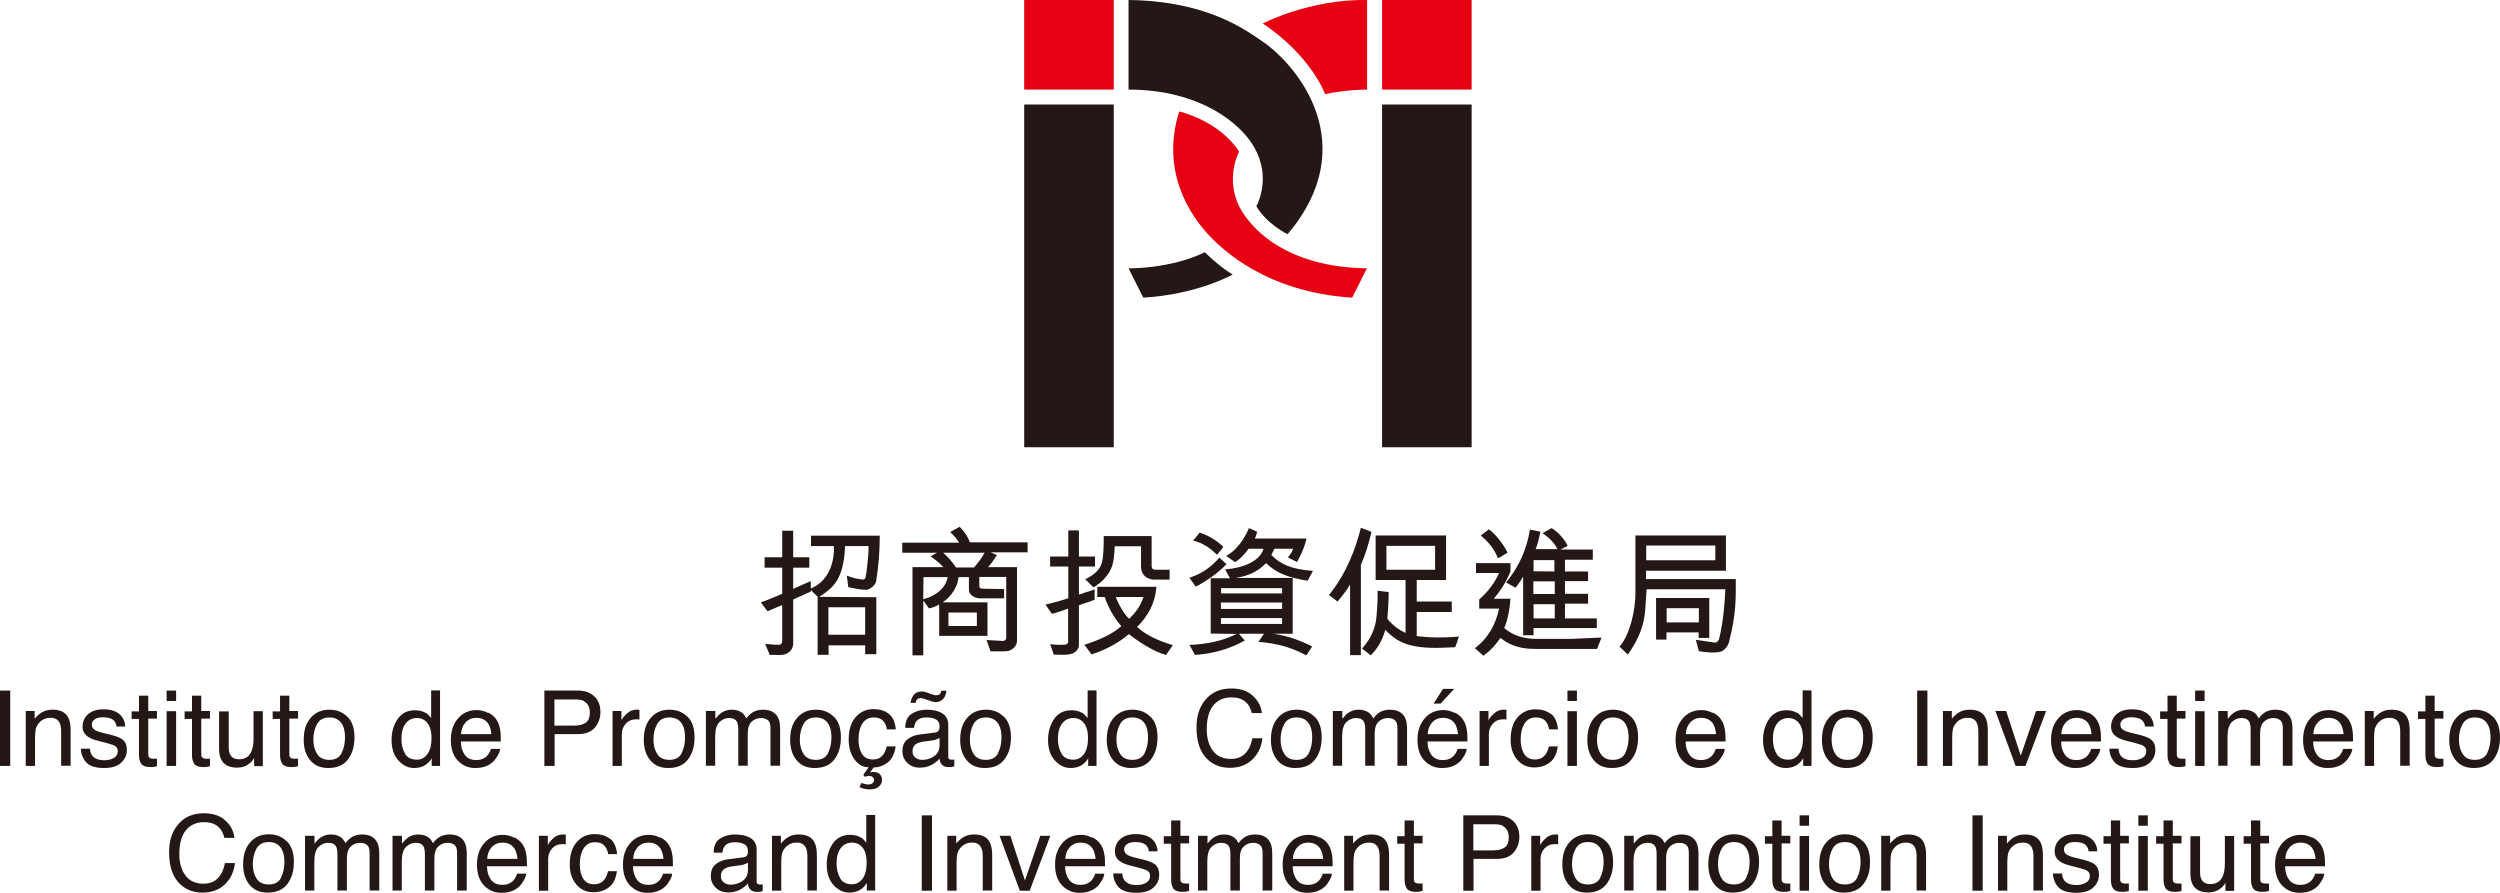 <?xml version="1.0" encoding="UTF-8"?>
<svg id="_图层_2" data-name="图层 2" xmlns="http://www.w3.org/2000/svg" viewBox="0 0 132.03 47.15">
  <defs>
    <style>
      .cls-1 {
        fill: #231815;
      }

      .cls-1, .cls-2 {
        stroke-width: 0px;
      }

      .cls-2 {
        fill: #e60012;
      }
    </style>
  </defs>
  <g id="Layer_1" data-name="Layer 1">
    <g>
      <g>
        <polygon class="cls-2" points="54.09 0 58.82 0 58.82 4.73 54.09 4.73 54.09 0 54.09 0"/>
        <polygon class="cls-1" points="54.09 5.52 58.82 5.52 58.82 23.62 54.09 23.62 54.09 5.52 54.09 5.52"/>
        <polygon class="cls-2" points="72.99 0 77.72 0 77.72 4.73 72.99 4.73 72.99 0 72.99 0"/>
        <polygon class="cls-1" points="72.99 5.52 77.72 5.52 77.72 23.62 72.99 23.62 72.99 5.52 72.99 5.52"/>
        <path class="cls-2" d="m72.2,0c-3.04-.05-5.51,1.24-5.51,1.24,2.58,1.73,3.29,3.73,3.29,3.73,1.12-.24,2.22-.24,2.22-.24V0h0Z"/>
        <path class="cls-2" d="m62.29,5.89s2.11.49,3.15,2.12c0,0-.99,1.81.46,3.59.3.37,1.94,2.52,6.29,2.57l-.78,1.55c-4.57-.29-6.92-2.59-7.63-3.37-.9-.98-2.51-3.3-1.5-6.47h0Z"/>
        <path class="cls-1" d="m59.6,14.17s2.17.05,4.03-.85c0,0,.68.7,1.47,1.18,0,0-1.86,1.05-4.72,1.22l-.78-1.55h0Z"/>
        <path class="cls-1" d="m59.6,0c4.06.05,6.09,1.51,7.09,2.2,1.85,1.27,5.3,5.46,1.31,10.17,0,0-1.1-.53-1.65-1.48,0,0,1.4-2.44-1.48-4.59-.6-.45-2.3-1.57-5.27-1.57V0h0Z"/>
      </g>
      <g>
        <path class="cls-1" d="m44.63,28.83c-.07,1.89-.73,2.26-1.36,2.69l3.01.02v3.01h-.59v-.47s-1.93,0-1.93,0v.5h-.58v-3.04h.03l-.39-.38v.08s-.93.42-.93.42v2.31c0,.17-.07.38-.25.49-.26.21-.64.1-.99.13-.08-.19-.14-.36-.24-.58.33.01.58.07.8.03.13-.06.1-.22.1-.39v-1.7l-.77.33c-.13-.14-.22-.29-.36-.47.44-.15.8-.31,1.13-.45v-1.38h-.93v-.55h.93v-1.4h.58v1.4h.85v.55h-.85v1.12c.33-.15.55-.25.93-.41v.39c.85-.35,1.19-1.19,1.22-2v-.24s-1.21,0-1.21,0v-.55s3.63,0,3.63,0c0,.84-.06,1.64-.19,2.4-.04.22-.29.41-.5.46-.33,0-.63-.07-.97-.14-.03-.2-.04-.37-.08-.61.33.13.59.18.86.21.17-.02.13-.22.18-.39.05-.5.12-.93.11-1.38h-1.23Zm-.88,3.24v1.45h1.94v-1.45h-1.94Z"/>
        <path class="cls-1" d="m48.76,31.75v2.86h-.57v-4.66s1.62,0,1.62,0c-.1-.14-.36-.35-.66-.57l.33-.19h-1.83s0-.53,0-.53h3c-.07-.14-.23-.34-.47-.56l.5-.28c.27.27.45.55.54.82h3.05s0,.53,0,.53h-1.95l.33.15c-.19.29-.36.53-.47.63h1.53v3.89c0,.25-.21.47-.46.54-.3.04-.62.01-.94.02-.07-.2-.12-.36-.21-.6l.88.05c.1-.02.16-.07.16-.17v-3.21s-1.42,0-1.42,0v.5c0,.09.07.12.21.12l1.1.02v.49s-1.28,0-1.28,0c-.28,0-.58-.2-.58-.42v-.7h-.55c-.03.47-.37,1.03-.84,1.33h2.37v1.77h-2.55v-1.66c-.13.09-.36.18-.54.21l-.27-.38Zm-.01-.1c.81-.22,1.21-.68,1.3-1.17h-1.28s-.01,1.17-.01,1.17Zm1.06-2.46c.24.21.45.44.68.78h.95c.25-.3.37-.44.56-.78h-2.19Zm.28,3.87h1.5v-.71h-1.5v.71Z"/>
        <path class="cls-1" d="m56.42,32.14c-.21.07-.53.19-.86.28-.11-.16-.21-.29-.35-.49.48-.11.87-.22,1.21-.34v-1.67h-.96v-.53h.96v-1.38h.56v1.38h.85v.53h-.85v1.48l.83-.27v.54c-.3.14-.6.19-.83.3v2.12c0,.16-.16.35-.33.42-.3.11-.65.06-1,.06-.06-.18-.1-.33-.19-.55.33.04.53.04.78.03.07,0,.19-.08.17-.17v-1.72Zm.85,1.91c.76-.24,1.43-.53,1.95-.98-.39-.44-.68-.98-.88-1.54h-.39v-.54h3.12c-.06.89-.47,1.58-1.02,2.12.49.45,1.17.75,1.89.96l-.36.52c-.64-.16-1.52-.75-1.96-1.1-.5.42-1.16.81-1.97,1.07l-.38-.5Zm.04-3.46c.43-.2.78-.48.88-.87.09-.33.1-.86.1-1.41h2.53v1.59c0,.12.07.19.21.19h.74v.52h-.91c-.48-.09-.6-.41-.6-.7v-1.06h-1.39c-.02.41-.03.9-.25,1.3-.18.33-.47.63-.87.87l-.45-.44Zm1.62.94c.11.33.48.99.71,1.15.34-.34.59-.67.75-1.15h-1.46Z"/>
        <path class="cls-1" d="m64.77,29.8c-.42.44-1.06.9-1.62,1.18l-.34-.47c.62-.19,1.11-.52,1.59-1.06l.38.35Zm1.99,3.67h-1.33s.31.36.31.36c-.82.45-1.68.69-2.63.76l-.29-.53c.94-.04,1.74-.21,2.49-.58l-1.37-.02v-2.92s1.02,0,1.02,0l-.26-.47c.96-.07,1.85-.44,2.03-1.09h-.79c-.17.24-.4.51-.71.71l-.47-.33c.58-.32.96-.91,1.2-1.47l.43.19c-.03.17-.1.33-.12.36h2.73c-.11.5-.3.87-.5,1.24l-.48-.24c.19-.25.24-.35.27-.46h-.99c-.05.11-.1.23-.16.33.52.52,1.08.75,2.2.84l-.28.52c-.94-.16-1.57-.34-2.2-.93-.44.47-1,.69-1.6.78h3.01s0,2.95,0,2.95h-1.01c.71.1,1.38.34,2.04.67l-.31.47c-.79-.42-1.55-.64-2.53-.71l.29-.42Zm-3.4-5.34c.47.15.86.39,1.25.75l-.33.42c-.3-.29-.74-.64-1.27-.75l.35-.42Zm4.35,3.69h-3.23s0,.34,0,.34h3.23v-.34Zm-3.22,1.13h3.22s0-.31,0-.31h-3.23v.31Zm3.22-1.89h-3.22s0,.28,0,.28h3.22s0-.28,0-.28Z"/>
        <path class="cls-1" d="m70.19,31.42c.92-1.14,1.41-2.45,1.68-3.55l.56.22c-.16.68-.33,1.23-.56,1.74v4.77h-.57v-3.73c-.17.28-.33.5-.66.9l-.46-.35Zm1.73,2.85c.48-.54.73-1.09.78-1.75.03-.41.07-.86.05-1.32l.59.07c0,.52-.04.97-.07,1.41.28.36.66.61.96.75v-2.8h-1.58v-2.35h3.72v2.35h-1.55v1.14h1.85v.55h-1.85v1.27c.65.09,1.45.1,2.23.03-.08.21-.12.38-.2.56-.82.04-1.72.09-2.45-.13-.5-.15-.85-.37-1.24-.79-.13.5-.42,1.02-.77,1.35l-.46-.36Zm3.87-4.18v-1.26h-2.57v1.26h2.57Z"/>
        <path class="cls-1" d="m84.35,34.27h-3.26c-.71,0-1.28-.13-1.85-.58-.26.36-.45.61-.9.94l-.45-.4c.67-.48,1.11-1.26,1.28-2.09h-1.05v-.48c.53-.47.85-.95,1.05-1.4h-1.22v-.52h1.82v.44c-.22.55-.56,1.07-.88,1.44h.88c-.04.58-.14,1.12-.33,1.55.44.38,1.02.57,1.67.57h1.86l1.61-.07-.24.61Zm-5.72-6.32c.36.27.76.77.99,1.24-.19.09-.3.21-.51.29-.19-.47-.5-.87-.91-1.2l.44-.33Zm3.64,1.09c-.16-.35-.41-.61-.8-.88l.47-.27c.34.2.7.59.85.94l-.38.19h1.71v.54h-1.47s0,.62,0,.62h1.22s0,.51,0,.51h-1.22v.67h1.22v.52h-1.22v.78h1.68v.51s-3.34,0-3.34,0v.38h-.55v-3.09s-.2.33-.4.58l-.5-.28c.69-.84,1.09-1.75,1.26-2.79l.55.11c-.07.36-.16.71-.25.92h1.16Zm-.18,1.15v-.61s-1.1,0-1.1,0v.59s1.1.01,1.1.01Zm-1.11.51v.67h1.13v-.67h-1.13Zm.01,1.2v.76h1.12v-.75h-1.12Z"/>
        <path class="cls-1" d="m91.67,31.2c0,1.15-.16,1.91-.36,2.72-.07.25-.27.44-.42.49-.3.1-.89.03-1.17-.02l-.16-.6,1.02.15c.14-.02.19-.13.22-.24.2-.84.28-1.72.32-2.58h-4.16l-.07,1.04c-.05.82-.31,1.54-.92,2.41l-.44-.42c.57-.65.84-1.97.84-2.81v-3.06h4.78v1.86h-4.22v.44h4.74v.63Zm-1.08-1.61v-.78h-3.65v.78h3.65Zm-3.13,4.2v-2.21s2.81,0,2.81,0v2.11h-.56s0-.29,0-.29h-1.7v.38h-.56Zm.56-.92h1.7s0-.75,0-.75h-1.7v.75Z"/>
      </g>
      <g>
        <path class="cls-1" d="m0,36.47h.54v3.98h-.54v-3.98Z"/>
        <path class="cls-1" d="m1.37,37.55h.46v.41c.14-.17.28-.29.44-.37s.32-.11.51-.11c.41,0,.69.14.83.43.08.16.12.38.12.67v1.86h-.5v-1.83c0-.18-.03-.32-.08-.43-.09-.18-.24-.27-.47-.27-.12,0-.21.01-.28.04-.13.04-.25.12-.35.24-.08.1-.13.19-.16.3-.02.1-.04.25-.04.44v1.52h-.49v-2.9Z"/>
        <path class="cls-1" d="m4.75,39.54c.01.16.06.29.12.37.13.16.34.24.65.24.18,0,.35-.04.49-.12.14-.08.21-.2.21-.37,0-.12-.06-.22-.17-.28-.07-.04-.21-.08-.42-.14l-.39-.1c-.25-.06-.44-.13-.56-.21-.21-.13-.32-.31-.32-.55,0-.27.1-.5.3-.67s.47-.25.81-.25c.44,0,.76.13.96.38.12.16.18.34.18.53h-.46c0-.11-.05-.21-.12-.3-.12-.13-.31-.19-.6-.19-.19,0-.33.04-.43.11-.1.07-.15.16-.15.28,0,.13.06.23.19.3.07.04.18.08.33.12l.33.08c.36.08.6.17.72.25.19.12.28.32.28.59s-.1.48-.3.67c-.2.19-.5.28-.91.28-.44,0-.75-.1-.93-.29-.18-.2-.28-.44-.29-.73h.47Z"/>
        <path class="cls-1" d="m7.34,36.74h.49v.81h.46v.4h-.46v1.89c0,.1.03.17.1.2.04.02.1.03.19.03.02,0,.05,0,.08,0,.03,0,.06,0,.09,0v.39c-.06.02-.11.03-.17.04s-.13.01-.2.01c-.23,0-.38-.06-.46-.17-.08-.12-.12-.27-.12-.45v-1.92h-.39v-.4h.39v-.81Z"/>
        <path class="cls-1" d="m8.8,36.47h.5v.55h-.5v-.55Zm0,1.09h.5v2.89h-.5v-2.89Z"/>
        <path class="cls-1" d="m10.14,36.74h.49v.81h.46v.4h-.46v1.89c0,.1.03.17.1.2.04.02.1.03.19.03.02,0,.05,0,.08,0,.03,0,.06,0,.09,0v.39c-.06.02-.11.03-.17.04s-.13.01-.2.01c-.23,0-.38-.06-.46-.17-.08-.12-.12-.27-.12-.45v-1.92h-.39v-.4h.39v-.81Z"/>
        <path class="cls-1" d="m12.08,37.55v1.93c0,.15.02.27.07.36.08.17.24.26.47.26.33,0,.56-.15.67-.45.07-.16.1-.39.1-.67v-1.42h.49v2.9h-.46v-.43c-.06.11-.13.2-.23.28-.18.15-.4.23-.67.23-.41,0-.68-.14-.83-.41-.08-.15-.12-.35-.12-.59v-1.97h.5Z"/>
        <path class="cls-1" d="m14.79,36.74h.49v.81h.46v.4h-.46v1.89c0,.1.03.17.1.2.04.02.1.03.19.03.02,0,.05,0,.08,0,.03,0,.06,0,.09,0v.39c-.06.02-.11.03-.17.04s-.13.01-.2.01c-.23,0-.38-.06-.46-.17-.08-.12-.12-.27-.12-.45v-1.92h-.39v-.4h.39v-.81Z"/>
        <path class="cls-1" d="m18.34,37.84c.26.25.38.62.38,1.1s-.11.85-.34,1.16-.58.46-1.05.46c-.4,0-.71-.13-.94-.4-.23-.27-.35-.63-.35-1.09,0-.49.12-.88.37-1.16.25-.29.58-.43.99-.43.37,0,.69.12.94.37Zm-.3,1.93c.12-.24.18-.52.18-.82,0-.27-.04-.49-.13-.66-.14-.27-.37-.4-.7-.4-.29,0-.51.11-.64.34-.13.23-.2.5-.2.82s.07.57.2.77c.13.21.35.31.64.31.32,0,.54-.12.66-.37Z"/>
        <path class="cls-1" d="m22.48,37.64c.09.05.18.15.29.28v-1.46h.47v3.99h-.44v-.4c-.11.18-.25.31-.4.39-.15.08-.33.12-.53.12-.32,0-.6-.14-.84-.41-.24-.27-.35-.63-.35-1.08,0-.42.11-.79.32-1.1.22-.31.52-.46.92-.46.22,0,.41.05.56.14Zm-1.09,2.17c.13.21.34.31.63.31.22,0,.41-.1.55-.29s.22-.47.22-.84-.08-.64-.22-.81c-.15-.18-.33-.26-.55-.26-.24,0-.44.09-.59.28-.15.19-.23.46-.23.83,0,.31.07.57.2.78Z"/>
        <path class="cls-1" d="m25.78,37.63c.19.1.34.22.44.38.1.15.16.32.19.51.03.13.04.35.04.64h-2.11c0,.3.08.53.21.71.13.18.33.27.6.27.25,0,.45-.08.6-.25.08-.1.14-.21.18-.34h.48c-.01.11-.05.23-.13.36s-.15.24-.24.32c-.15.14-.33.24-.55.29-.12.03-.25.04-.4.04-.36,0-.66-.13-.91-.39s-.37-.63-.37-1.1.13-.84.38-1.13c.25-.29.58-.44.99-.44.2,0,.4.05.59.15Zm.17,1.14c-.02-.21-.07-.38-.14-.51-.13-.23-.35-.35-.66-.35-.22,0-.41.08-.56.24-.15.16-.23.37-.24.62h1.6Z"/>
        <path class="cls-1" d="m28.75,36.47h1.78c.35,0,.64.1.85.3.22.2.33.48.33.84,0,.31-.1.58-.29.81s-.49.35-.89.35h-1.24v1.68h-.54v-3.98Zm2.09.55c-.12-.06-.28-.08-.49-.08h-1.07v1.38h1.07c.24,0,.43-.05.58-.15.15-.1.22-.28.22-.54,0-.29-.11-.49-.32-.6Z"/>
        <path class="cls-1" d="m32.36,37.55h.46v.5c.04-.1.13-.22.28-.36.15-.14.32-.21.51-.21,0,0,.02,0,.05,0s.06,0,.11.01v.51s-.06,0-.08-.01-.05,0-.08,0c-.25,0-.43.08-.57.24s-.2.34-.2.55v1.67h-.49v-2.9Z"/>
        <path class="cls-1" d="m36.3,37.84c.26.25.38.62.38,1.1s-.11.85-.34,1.16-.58.46-1.05.46c-.4,0-.71-.13-.94-.4-.23-.27-.35-.63-.35-1.09,0-.49.12-.88.37-1.16.25-.29.58-.43.99-.43.37,0,.69.12.94.37Zm-.3,1.93c.12-.24.18-.52.18-.82,0-.27-.04-.49-.13-.66-.14-.27-.37-.4-.7-.4-.29,0-.51.11-.64.34-.13.23-.2.5-.2.82s.07.57.2.77c.13.21.35.31.64.31.32,0,.54-.12.66-.37Z"/>
        <path class="cls-1" d="m37.3,37.55h.48v.41c.12-.14.22-.25.31-.31.16-.11.34-.17.55-.17.23,0,.42.06.56.17.08.06.15.16.22.29.11-.16.24-.27.38-.35.15-.07.31-.11.49-.11.39,0,.66.14.8.42.08.15.11.36.11.61v1.93h-.51v-2.01c0-.19-.05-.33-.14-.4-.1-.07-.21-.11-.35-.11-.19,0-.36.06-.5.19-.14.13-.21.34-.21.64v1.69h-.5v-1.89c0-.2-.02-.34-.07-.43-.07-.13-.21-.2-.42-.2-.18,0-.35.07-.5.21-.15.14-.23.4-.23.77v1.54h-.49v-2.9Z"/>
        <path class="cls-1" d="m44.03,37.84c.26.25.38.62.38,1.1s-.11.85-.34,1.16-.58.46-1.05.46c-.4,0-.71-.13-.94-.4-.23-.27-.35-.63-.35-1.09,0-.49.12-.88.37-1.16.25-.29.58-.43.99-.43.37,0,.69.12.94.37Zm-.3,1.93c.12-.24.18-.52.18-.82,0-.27-.04-.49-.13-.66-.14-.27-.37-.4-.7-.4-.29,0-.51.11-.64.34-.13.23-.2.5-.2.82s.07.57.2.77c.13.21.35.31.64.31.32,0,.54-.12.66-.37Z"/>
        <path class="cls-1" d="m46.94,37.7c.21.16.33.43.37.82h-.47c-.03-.18-.09-.33-.2-.45s-.27-.18-.5-.18c-.31,0-.53.15-.67.46-.09.2-.13.44-.13.73s.06.53.18.73c.12.2.32.3.58.3.2,0,.36-.06.48-.18.12-.12.2-.29.25-.51h.47c-.05.38-.19.67-.41.84s-.47.27-.75.27l-.19.26c.05-.02.12-.02.2-.02.12,0,.23.04.31.11.08.07.12.18.12.31s-.05.25-.16.35-.27.15-.5.15c-.1,0-.2-.01-.3-.04-.06-.01-.14-.04-.23-.08l.1-.22c.07.02.12.04.16.05.07.02.14.03.2.03.07,0,.12-.01.17-.03.09-.04.14-.11.14-.21,0-.06-.02-.11-.07-.15-.05-.04-.11-.06-.19-.06-.04,0-.08,0-.11.01-.03,0-.07.02-.11.04l-.09-.11.29-.4c-.26,0-.48-.1-.67-.31-.26-.29-.39-.68-.39-1.15,0-.51.12-.91.37-1.19.25-.28.56-.42.94-.42.33,0,.59.08.8.24Z"/>
        <path class="cls-1" d="m49.37,38.69c.11-.01.19-.06.22-.14.02-.04.03-.11.03-.19,0-.17-.06-.29-.18-.36s-.29-.11-.51-.11c-.25,0-.43.07-.54.21-.06.08-.1.19-.12.34h-.46c0-.36.12-.61.35-.75s.48-.21.77-.21c.34,0,.62.06.83.19.21.13.32.33.32.61v1.67c0,.05,0,.09.03.12.02.03.06.05.13.05.02,0,.05,0,.07,0,.03,0,.06,0,.09-.01v.36c-.08.02-.13.04-.17.04-.04,0-.09,0-.16,0-.17,0-.29-.06-.37-.18-.04-.06-.07-.15-.08-.27-.1.13-.24.24-.43.34-.19.1-.39.14-.61.14-.27,0-.49-.08-.66-.25-.17-.16-.26-.37-.26-.61,0-.27.08-.48.25-.62s.39-.24.66-.27l.78-.1Zm-.2-2.04s.1.04.14.05c.04.01.08.02.13.02.1,0,.17-.03.22-.09.02-.03.04-.09.05-.15h.28c-.04.23-.11.39-.22.47-.11.09-.23.13-.35.13-.04,0-.09,0-.15-.02s-.12-.03-.16-.05l-.14-.05c-.08-.03-.15-.05-.21-.07-.05-.02-.1-.02-.16-.02-.06,0-.12.02-.16.06-.04.04-.07.1-.08.19h-.27c.02-.14.06-.26.12-.35.1-.17.26-.25.46-.25.06,0,.13,0,.2.03.08.02.18.05.3.11Zm-.83,3.36c.1.08.22.12.37.12.17,0,.34-.04.5-.12.27-.13.41-.35.41-.65v-.39c-.06.04-.14.07-.23.1s-.19.04-.28.05l-.29.04c-.18.02-.31.06-.4.11-.15.08-.23.22-.23.41,0,.14.05.25.15.33Z"/>
        <path class="cls-1" d="m53.01,37.84c.26.25.38.62.38,1.1s-.11.85-.34,1.16-.58.46-1.05.46c-.4,0-.71-.13-.94-.4-.23-.27-.35-.63-.35-1.09,0-.49.12-.88.37-1.16.25-.29.58-.43.99-.43.37,0,.69.12.94.37Zm-.3,1.93c.12-.24.18-.52.18-.82,0-.27-.04-.49-.13-.66-.14-.27-.37-.4-.7-.4-.29,0-.51.11-.64.34-.13.23-.2.5-.2.82s.07.57.2.77c.13.21.35.31.64.31.32,0,.54-.12.66-.37Z"/>
        <path class="cls-1" d="m57.15,37.64c.09.05.18.15.29.28v-1.46h.47v3.99h-.44v-.4c-.11.18-.25.31-.4.39-.15.08-.33.12-.53.12-.32,0-.6-.14-.84-.41-.24-.27-.35-.63-.35-1.08,0-.42.11-.79.32-1.1.22-.31.52-.46.92-.46.22,0,.41.05.56.14Zm-1.09,2.17c.13.21.34.31.63.31.22,0,.41-.1.55-.29s.22-.47.22-.84-.08-.64-.22-.81c-.15-.18-.33-.26-.55-.26-.24,0-.44.09-.59.28-.15.19-.23.46-.23.83,0,.31.07.57.2.78Z"/>
        <path class="cls-1" d="m60.75,37.84c.26.25.38.62.38,1.1s-.11.85-.34,1.16-.58.46-1.05.46c-.4,0-.71-.13-.94-.4-.23-.27-.35-.63-.35-1.09,0-.49.12-.88.37-1.16.25-.29.58-.43.99-.43.37,0,.69.12.94.37Zm-.3,1.93c.12-.24.18-.52.18-.82,0-.27-.04-.49-.13-.66-.14-.27-.37-.4-.7-.4-.29,0-.51.11-.64.34-.13.23-.2.5-.2.82s.07.57.2.77c.13.21.35.31.64.31.32,0,.54-.12.66-.37Z"/>
        <path class="cls-1" d="m66.18,36.76c.28.26.43.57.46.9h-.53c-.06-.26-.17-.46-.35-.61s-.42-.22-.74-.22c-.38,0-.7.14-.93.41s-.36.7-.36,1.27c0,.47.11.84.32,1.13.21.29.53.44.96.44.39,0,.69-.15.89-.46.11-.16.19-.37.24-.63h.53c-.05.42-.2.77-.46,1.05-.31.34-.73.51-1.26.51-.46,0-.84-.14-1.15-.42-.41-.37-.61-.94-.61-1.72,0-.59.15-1.07.46-1.44.33-.41.79-.61,1.37-.61.5,0,.88.13,1.16.4Z"/>
        <path class="cls-1" d="m69.42,37.84c.26.25.38.62.38,1.1s-.11.85-.34,1.16-.58.46-1.05.46c-.4,0-.71-.13-.94-.4-.23-.27-.35-.63-.35-1.09,0-.49.12-.88.37-1.16.25-.29.58-.43.99-.43.37,0,.69.12.94.37Zm-.3,1.93c.12-.24.18-.52.18-.82,0-.27-.04-.49-.13-.66-.14-.27-.37-.4-.7-.4-.29,0-.51.11-.64.34-.13.23-.2.5-.2.82s.07.57.2.77c.13.21.35.31.64.31.32,0,.54-.12.66-.37Z"/>
        <path class="cls-1" d="m70.41,37.55h.48v.41c.12-.14.22-.25.31-.31.16-.11.34-.17.55-.17.23,0,.42.06.56.17.08.06.15.16.22.29.11-.16.24-.27.38-.35.15-.07.31-.11.49-.11.39,0,.66.14.8.42.08.15.11.36.11.61v1.93h-.51v-2.01c0-.19-.05-.33-.14-.4-.1-.07-.21-.11-.35-.11-.19,0-.36.06-.5.19-.14.13-.21.34-.21.64v1.69h-.5v-1.89c0-.2-.02-.34-.07-.43-.07-.13-.21-.2-.42-.2-.18,0-.35.07-.5.21-.15.14-.23.4-.23.77v1.54h-.49v-2.9Z"/>
        <path class="cls-1" d="m76.83,37.63c.19.1.34.22.44.38.1.15.16.32.19.51.03.13.04.35.04.64h-2.11c0,.3.08.53.21.71.13.18.33.27.6.27.25,0,.45-.08.6-.25.08-.1.14-.21.18-.34h.48c-.01.11-.05.23-.13.36s-.15.24-.24.32c-.15.14-.33.24-.55.29-.12.03-.25.04-.4.04-.36,0-.66-.13-.91-.39s-.37-.63-.37-1.1.13-.84.38-1.13c.25-.29.58-.44.99-.44.2,0,.4.05.59.15Zm.17,1.14c-.02-.21-.07-.38-.14-.51-.13-.23-.35-.35-.66-.35-.22,0-.41.08-.56.24-.15.16-.23.37-.24.62h1.6Zm-.2-2.39l-.72.78h-.37l.5-.78h.6Z"/>
        <path class="cls-1" d="m78.15,37.55h.46v.5c.04-.1.13-.22.28-.36.15-.14.32-.21.51-.21,0,0,.02,0,.05,0s.06,0,.11.01v.51s-.06,0-.08-.01-.05,0-.08,0c-.25,0-.43.08-.57.24s-.2.34-.2.55v1.67h-.49v-2.9Z"/>
        <path class="cls-1" d="m81.91,37.7c.21.16.33.43.37.82h-.47c-.03-.18-.09-.33-.2-.45s-.27-.18-.5-.18c-.31,0-.53.15-.67.46-.09.2-.13.44-.13.73s.06.53.18.73c.12.2.32.3.58.3.2,0,.36-.06.48-.18.12-.12.2-.29.25-.51h.47c-.05.38-.19.67-.41.84s-.49.27-.83.27c-.38,0-.68-.14-.91-.42s-.34-.62-.34-1.04c0-.51.12-.91.37-1.19.25-.28.56-.42.94-.42.33,0,.59.08.8.24Z"/>
        <path class="cls-1" d="m82.78,36.47h.5v.55h-.5v-.55Zm0,1.09h.5v2.89h-.5v-2.89Z"/>
        <path class="cls-1" d="m86.13,37.84c.26.25.38.62.38,1.1s-.11.85-.34,1.16-.58.46-1.05.46c-.4,0-.71-.13-.94-.4-.23-.27-.35-.63-.35-1.09,0-.49.12-.88.37-1.16.25-.29.58-.43.99-.43.37,0,.69.12.94.37Zm-.3,1.93c.12-.24.18-.52.18-.82,0-.27-.04-.49-.13-.66-.14-.27-.37-.4-.7-.4-.29,0-.51.11-.64.34-.13.23-.2.5-.2.82s.07.57.2.77c.13.21.35.31.64.31.32,0,.54-.12.66-.37Z"/>
        <path class="cls-1" d="m90.46,37.63c.19.1.34.22.44.38.1.15.16.32.19.51.03.13.04.35.04.64h-2.11c0,.3.08.53.21.71.13.18.33.27.6.27.25,0,.45-.08.6-.25.08-.1.14-.21.18-.34h.48c-.01.11-.05.23-.13.36s-.15.24-.24.32c-.15.14-.33.24-.55.29-.12.03-.25.04-.4.04-.36,0-.66-.13-.91-.39s-.37-.63-.37-1.1.13-.84.38-1.13c.25-.29.58-.44.99-.44.2,0,.4.05.59.15Zm.17,1.14c-.02-.21-.07-.38-.14-.51-.13-.23-.35-.35-.66-.35-.22,0-.41.08-.56.24-.15.16-.23.37-.24.62h1.6Z"/>
        <path class="cls-1" d="m94.91,37.64c.09.05.18.15.29.28v-1.46h.47v3.99h-.44v-.4c-.11.18-.25.31-.4.39-.15.08-.33.12-.53.12-.32,0-.6-.14-.84-.41-.24-.27-.35-.63-.35-1.08,0-.42.11-.79.32-1.1.22-.31.52-.46.92-.46.22,0,.41.05.56.14Zm-1.09,2.17c.13.21.34.31.63.31.22,0,.41-.1.55-.29s.22-.47.22-.84-.08-.64-.22-.81c-.15-.18-.33-.26-.55-.26-.24,0-.44.09-.59.28-.15.19-.23.46-.23.83,0,.31.07.57.2.78Z"/>
        <path class="cls-1" d="m98.52,37.84c.26.25.38.62.38,1.1s-.11.85-.34,1.16-.58.46-1.05.46c-.4,0-.71-.13-.94-.4-.23-.27-.35-.63-.35-1.09,0-.49.12-.88.37-1.16.25-.29.58-.43.99-.43.37,0,.69.12.94.37Zm-.3,1.93c.12-.24.18-.52.18-.82,0-.27-.04-.49-.13-.66-.14-.27-.37-.4-.7-.4-.29,0-.51.11-.64.34-.13.23-.2.5-.2.82s.07.57.2.77c.13.21.35.31.64.31.32,0,.54-.12.66-.37Z"/>
        <path class="cls-1" d="m101.25,36.47h.54v3.98h-.54v-3.98Z"/>
        <path class="cls-1" d="m102.62,37.55h.46v.41c.14-.17.28-.29.44-.37s.32-.11.51-.11c.41,0,.69.14.83.43.08.16.12.38.12.67v1.86h-.5v-1.83c0-.18-.03-.32-.08-.43-.09-.18-.24-.27-.47-.27-.12,0-.21.01-.28.04-.13.04-.25.12-.35.24-.08.1-.13.19-.16.3-.02.1-.04.25-.04.44v1.52h-.49v-2.9Z"/>
        <path class="cls-1" d="m105.95,37.55l.77,2.36.81-2.36h.53l-1.09,2.9h-.52l-1.07-2.9h.57Z"/>
        <path class="cls-1" d="m110.29,37.63c.19.1.34.22.44.38.1.15.16.32.19.51.03.13.04.35.04.64h-2.11c0,.3.08.53.21.71.13.18.33.27.6.27.25,0,.45-.08.6-.25.08-.1.14-.21.18-.34h.48c-.01.11-.05.23-.13.36s-.15.24-.24.32c-.15.14-.33.24-.55.29-.12.03-.25.04-.4.04-.36,0-.66-.13-.91-.39s-.37-.63-.37-1.1.13-.84.38-1.13c.25-.29.58-.44.99-.44.2,0,.4.05.59.15Zm.17,1.14c-.02-.21-.07-.38-.14-.51-.13-.23-.35-.35-.66-.35-.22,0-.41.08-.56.24-.15.16-.23.37-.24.62h1.6Z"/>
        <path class="cls-1" d="m111.88,39.54c.01.16.06.29.12.37.13.16.34.24.65.24.18,0,.35-.04.49-.12.14-.08.21-.2.21-.37,0-.12-.06-.22-.17-.28-.07-.04-.21-.08-.42-.14l-.39-.1c-.25-.06-.44-.13-.56-.21-.21-.13-.32-.31-.32-.55,0-.27.1-.5.3-.67s.47-.25.81-.25c.44,0,.76.13.96.38.12.16.18.34.18.53h-.46c0-.11-.05-.21-.12-.3-.12-.13-.31-.19-.6-.19-.19,0-.33.04-.43.11-.1.07-.15.16-.15.28,0,.13.06.23.19.3.07.04.18.08.33.12l.33.08c.36.08.6.17.72.25.19.12.28.32.28.59s-.1.48-.3.67c-.2.19-.5.28-.91.28-.44,0-.75-.1-.93-.29-.18-.2-.28-.44-.29-.73h.47Z"/>
        <path class="cls-1" d="m114.47,36.74h.49v.81h.46v.4h-.46v1.89c0,.1.03.17.1.2.04.02.1.03.19.03.02,0,.05,0,.08,0,.03,0,.06,0,.09,0v.39c-.06.02-.11.03-.17.04s-.13.01-.2.01c-.23,0-.38-.06-.46-.17-.08-.12-.12-.27-.12-.45v-1.92h-.39v-.4h.39v-.81Z"/>
        <path class="cls-1" d="m115.93,36.47h.5v.55h-.5v-.55Zm0,1.09h.5v2.89h-.5v-2.89Z"/>
        <path class="cls-1" d="m117.17,37.55h.48v.41c.12-.14.22-.25.31-.31.16-.11.34-.17.55-.17.23,0,.42.06.56.17.08.06.15.16.22.29.11-.16.24-.27.38-.35.15-.07.31-.11.49-.11.39,0,.66.14.8.42.08.15.11.36.11.61v1.93h-.51v-2.01c0-.19-.05-.33-.14-.4-.1-.07-.21-.11-.35-.11-.19,0-.36.06-.5.19-.14.13-.21.34-.21.64v1.69h-.5v-1.89c0-.2-.02-.34-.07-.43-.07-.13-.21-.2-.42-.2-.18,0-.35.07-.5.21-.15.14-.23.4-.23.77v1.54h-.49v-2.9Z"/>
        <path class="cls-1" d="m123.6,37.63c.19.1.34.22.44.38.1.15.16.32.19.51.03.13.04.35.04.64h-2.11c0,.3.08.53.21.71.13.18.33.27.6.27.25,0,.45-.08.6-.25.08-.1.14-.21.18-.34h.48c-.01.11-.05.23-.13.36s-.15.24-.24.32c-.15.14-.33.24-.55.29-.12.03-.25.04-.4.04-.36,0-.66-.13-.91-.39s-.37-.63-.37-1.1.13-.84.38-1.13c.25-.29.58-.44.99-.44.2,0,.4.05.59.15Zm.17,1.14c-.02-.21-.07-.38-.14-.51-.13-.23-.35-.35-.66-.35-.22,0-.41.08-.56.24-.15.16-.23.37-.24.62h1.6Z"/>
        <path class="cls-1" d="m124.9,37.55h.46v.41c.14-.17.28-.29.44-.37s.32-.11.51-.11c.41,0,.69.14.83.43.08.16.12.38.12.67v1.86h-.5v-1.83c0-.18-.03-.32-.08-.43-.09-.18-.24-.27-.47-.27-.12,0-.21.01-.28.04-.13.04-.25.12-.35.24-.08.1-.13.19-.16.3-.02.1-.04.25-.04.44v1.52h-.49v-2.9Z"/>
        <path class="cls-1" d="m128.09,36.74h.49v.81h.46v.4h-.46v1.89c0,.1.03.17.1.2.04.02.1.03.19.03.02,0,.05,0,.08,0,.03,0,.06,0,.09,0v.39c-.06.02-.11.03-.17.04s-.13.01-.2.01c-.23,0-.38-.06-.46-.17-.08-.12-.12-.27-.12-.45v-1.92h-.39v-.4h.39v-.81Z"/>
        <path class="cls-1" d="m131.65,37.84c.26.25.38.62.38,1.1s-.11.85-.34,1.16-.58.46-1.05.46c-.4,0-.71-.13-.94-.4-.23-.27-.35-.63-.35-1.09,0-.49.12-.88.37-1.16.25-.29.58-.43.99-.43.37,0,.69.12.94.37Zm-.3,1.93c.12-.24.18-.52.18-.82,0-.27-.04-.49-.13-.66-.14-.27-.37-.4-.7-.4-.29,0-.51.11-.64.34-.13.23-.2.5-.2.82s.07.57.2.77c.13.21.35.31.64.31.32,0,.54-.12.66-.37Z"/>
        <path class="cls-1" d="m11.92,43.35c.28.26.43.57.46.9h-.53c-.06-.26-.17-.46-.35-.61s-.42-.22-.74-.22c-.38,0-.7.14-.93.41s-.36.7-.36,1.27c0,.47.11.84.32,1.13.21.29.53.44.96.44.39,0,.69-.15.89-.46.11-.16.19-.37.24-.63h.53c-.05.42-.2.77-.46,1.05-.31.34-.73.51-1.26.51-.46,0-.84-.14-1.15-.42-.41-.37-.61-.94-.61-1.72,0-.59.15-1.07.46-1.44.33-.41.79-.61,1.37-.61.5,0,.88.13,1.16.4Z"/>
        <path class="cls-1" d="m15.14,44.42c.26.25.38.62.38,1.1s-.11.85-.34,1.16-.58.46-1.05.46c-.4,0-.71-.13-.94-.4-.23-.27-.35-.63-.35-1.09,0-.49.12-.88.37-1.16.25-.29.58-.43.99-.43.37,0,.69.12.94.37Zm-.3,1.93c.12-.24.18-.52.18-.82,0-.27-.04-.49-.13-.66-.14-.27-.37-.4-.7-.4-.29,0-.51.11-.64.34-.13.23-.2.5-.2.82s.07.57.2.77c.13.21.35.31.64.31.32,0,.54-.12.66-.37Z"/>
        <path class="cls-1" d="m16.13,44.14h.48v.41c.12-.14.22-.25.31-.31.16-.11.34-.17.55-.17.23,0,.42.06.56.17.08.06.15.16.22.29.11-.16.24-.27.38-.35.15-.07.31-.11.49-.11.39,0,.66.14.8.42.08.15.11.36.11.61v1.93h-.51v-2.01c0-.19-.05-.33-.14-.4-.1-.07-.21-.11-.35-.11-.19,0-.36.06-.5.19-.14.13-.21.34-.21.64v1.69h-.5v-1.89c0-.2-.02-.34-.07-.43-.07-.13-.21-.2-.42-.2-.18,0-.35.07-.5.21-.15.14-.23.4-.23.77v1.54h-.49v-2.9Z"/>
        <path class="cls-1" d="m20.75,44.14h.48v.41c.12-.14.22-.25.31-.31.16-.11.34-.17.55-.17.23,0,.42.06.56.17.08.06.15.16.22.29.11-.16.24-.27.38-.35.15-.07.31-.11.49-.11.39,0,.66.14.8.42.08.15.11.36.11.61v1.93h-.51v-2.01c0-.19-.05-.33-.14-.4-.1-.07-.21-.11-.35-.11-.19,0-.36.06-.5.19-.14.13-.21.34-.21.64v1.69h-.5v-1.89c0-.2-.02-.34-.07-.43-.07-.13-.21-.2-.42-.2-.18,0-.35.07-.5.21-.15.14-.23.4-.23.77v1.54h-.49v-2.9Z"/>
        <path class="cls-1" d="m27.16,44.22c.19.1.34.22.44.38.1.15.16.32.19.51.03.13.04.35.04.64h-2.11c0,.3.08.53.21.71.13.18.33.27.6.27.25,0,.45-.08.6-.25.08-.1.14-.21.18-.34h.48c-.01.11-.05.23-.13.36s-.15.24-.24.32c-.15.14-.33.24-.55.29-.12.03-.25.04-.4.04-.36,0-.66-.13-.91-.39s-.37-.63-.37-1.1.13-.84.38-1.13c.25-.29.58-.44.99-.44.2,0,.4.05.59.15Zm.17,1.14c-.02-.21-.07-.38-.14-.51-.13-.23-.35-.35-.66-.35-.22,0-.41.08-.56.24-.15.16-.23.37-.24.62h1.6Z"/>
        <path class="cls-1" d="m28.47,44.14h.46v.5c.04-.1.13-.22.28-.36.15-.14.32-.21.51-.21,0,0,.02,0,.05,0s.06,0,.11.01v.51s-.06,0-.08-.01-.05,0-.08,0c-.25,0-.43.08-.57.24s-.2.34-.2.55v1.67h-.49v-2.9Z"/>
        <path class="cls-1" d="m32.22,44.29c.21.16.33.43.37.82h-.47c-.03-.18-.09-.33-.2-.45s-.27-.18-.5-.18c-.31,0-.53.15-.67.46-.09.2-.13.44-.13.73s.06.53.18.73c.12.2.32.3.58.3.2,0,.36-.06.48-.18.12-.12.2-.29.25-.51h.47c-.05.38-.19.67-.41.84s-.49.27-.83.27c-.38,0-.68-.14-.91-.42s-.34-.62-.34-1.04c0-.51.12-.91.37-1.19.25-.28.56-.42.94-.42.33,0,.59.08.8.24Z"/>
        <path class="cls-1" d="m34.87,44.22c.19.1.34.22.44.38.1.15.16.32.19.51.03.13.04.35.04.64h-2.11c0,.3.08.53.21.71.13.18.33.27.6.27.25,0,.45-.08.6-.25.08-.1.14-.21.18-.34h.48c-.01.11-.05.23-.13.36s-.15.24-.24.32c-.15.14-.33.24-.55.29-.12.03-.25.04-.4.04-.36,0-.66-.13-.91-.39s-.37-.63-.37-1.1.13-.84.38-1.13c.25-.29.58-.44.99-.44.2,0,.4.05.59.15Zm.17,1.14c-.02-.21-.07-.38-.14-.51-.13-.23-.35-.35-.66-.35-.22,0-.41.08-.56.24-.15.16-.23.37-.24.62h1.6Z"/>
        <path class="cls-1" d="m39.25,45.28c.11-.01.19-.06.22-.14.02-.04.03-.11.03-.19,0-.17-.06-.29-.18-.36s-.29-.11-.51-.11c-.25,0-.43.07-.54.21-.06.08-.1.19-.12.34h-.46c0-.36.12-.61.35-.75s.48-.21.77-.21c.34,0,.62.06.83.19.21.13.32.33.32.61v1.67c0,.05,0,.09.03.12.02.03.06.05.13.05.02,0,.05,0,.07,0,.03,0,.06,0,.09-.01v.36c-.08.02-.13.04-.17.04-.04,0-.09,0-.16,0-.17,0-.29-.06-.37-.18-.04-.06-.07-.15-.08-.27-.1.13-.24.24-.43.34-.19.1-.39.14-.61.14-.27,0-.49-.08-.66-.25-.17-.16-.26-.37-.26-.61,0-.27.08-.48.25-.62s.39-.24.66-.27l.78-.1Zm-1.03,1.32c.1.08.22.12.37.12.17,0,.34-.04.5-.12.27-.13.41-.35.41-.65v-.39c-.06.04-.14.07-.23.1s-.19.04-.28.05l-.29.04c-.18.02-.31.06-.4.11-.15.08-.23.22-.23.41,0,.14.05.25.15.33Z"/>
        <path class="cls-1" d="m40.78,44.14h.46v.41c.14-.17.28-.29.44-.37s.32-.11.51-.11c.41,0,.69.14.83.43.08.16.12.38.12.67v1.86h-.5v-1.83c0-.18-.03-.32-.08-.43-.09-.18-.24-.27-.47-.27-.12,0-.21.01-.28.04-.13.04-.25.12-.35.24-.08.1-.13.19-.16.3-.02.1-.04.25-.04.44v1.52h-.49v-2.9Z"/>
        <path class="cls-1" d="m45.46,44.22c.09.05.18.15.29.28v-1.46h.47v3.99h-.44v-.4c-.11.18-.25.31-.4.39-.15.08-.33.12-.53.12-.32,0-.6-.14-.84-.41-.24-.27-.35-.63-.35-1.08,0-.42.11-.79.32-1.1.22-.31.52-.46.92-.46.22,0,.41.05.56.14Zm-1.09,2.17c.13.21.34.31.63.31.22,0,.41-.1.55-.29s.22-.47.22-.84-.08-.64-.22-.81c-.15-.18-.33-.26-.55-.26-.24,0-.44.09-.59.28-.15.19-.23.46-.23.83,0,.31.07.57.2.78Z"/>
        <path class="cls-1" d="m48.68,43.06h.54v3.98h-.54v-3.98Z"/>
        <path class="cls-1" d="m50.04,44.14h.46v.41c.14-.17.28-.29.44-.37s.32-.11.51-.11c.41,0,.69.14.83.43.08.16.12.38.12.67v1.86h-.5v-1.83c0-.18-.03-.32-.08-.43-.09-.18-.24-.27-.47-.27-.12,0-.21.01-.28.04-.13.04-.25.12-.35.24-.08.1-.13.19-.16.3-.02.1-.04.25-.04.44v1.52h-.49v-2.9Z"/>
        <path class="cls-1" d="m53.36,44.14l.77,2.36.81-2.36h.53l-1.09,2.9h-.52l-1.07-2.9h.57Z"/>
        <path class="cls-1" d="m57.69,44.22c.19.1.34.22.44.38.1.15.16.32.19.51.03.13.04.35.04.64h-2.11c0,.3.08.53.21.71.13.18.33.27.6.27.25,0,.45-.08.6-.25.08-.1.14-.21.18-.34h.48c-.01.11-.05.23-.13.36s-.15.24-.24.32c-.15.14-.33.24-.55.29-.12.03-.25.04-.4.04-.36,0-.66-.13-.91-.39s-.37-.63-.37-1.1.13-.84.38-1.13c.25-.29.58-.44.99-.44.2,0,.4.05.59.15Zm.17,1.14c-.02-.21-.07-.38-.14-.51-.13-.23-.35-.35-.66-.35-.22,0-.41.08-.56.24-.15.16-.23.37-.24.62h1.6Z"/>
        <path class="cls-1" d="m59.27,46.13c.01.16.06.29.12.37.13.16.34.24.65.24.18,0,.35-.04.49-.12.14-.08.21-.2.21-.37,0-.12-.06-.22-.17-.28-.07-.04-.21-.08-.42-.14l-.39-.1c-.25-.06-.44-.13-.56-.21-.21-.13-.32-.31-.32-.55,0-.27.1-.5.3-.67s.47-.25.81-.25c.44,0,.76.13.96.38.12.16.18.34.18.53h-.46c0-.11-.05-.21-.12-.3-.12-.13-.31-.19-.6-.19-.19,0-.33.04-.43.11-.1.07-.15.16-.15.28,0,.13.06.23.19.3.07.04.18.08.33.12l.33.08c.36.08.6.17.72.25.19.12.28.32.28.59s-.1.48-.3.67c-.2.19-.5.28-.91.28-.44,0-.75-.1-.93-.29-.18-.2-.28-.44-.29-.73h.47Z"/>
        <path class="cls-1" d="m61.85,43.33h.49v.81h.46v.4h-.46v1.89c0,.1.03.17.1.2.04.02.1.03.19.03.02,0,.05,0,.08,0,.03,0,.06,0,.09,0v.39c-.06.02-.11.03-.17.04s-.13.01-.2.01c-.23,0-.38-.06-.46-.17-.08-.12-.12-.27-.12-.45v-1.92h-.39v-.4h.39v-.81Z"/>
        <path class="cls-1" d="m63.29,44.14h.48v.41c.12-.14.22-.25.31-.31.16-.11.34-.17.55-.17.23,0,.42.06.56.17.08.06.15.16.22.29.11-.16.24-.27.38-.35.15-.07.31-.11.49-.11.39,0,.66.14.8.42.08.15.11.36.11.61v1.93h-.51v-2.01c0-.19-.05-.33-.14-.4-.1-.07-.21-.11-.35-.11-.19,0-.36.06-.5.19-.14.13-.21.34-.21.64v1.69h-.5v-1.89c0-.2-.02-.34-.07-.43-.07-.13-.21-.2-.42-.2-.18,0-.35.07-.5.21-.15.14-.23.4-.23.77v1.54h-.49v-2.9Z"/>
        <path class="cls-1" d="m69.71,44.22c.19.1.34.22.44.38.1.15.16.32.19.51.03.13.04.35.04.64h-2.11c0,.3.08.53.21.71.13.18.33.27.6.27.25,0,.45-.08.6-.25.08-.1.14-.21.18-.34h.48c-.01.11-.05.23-.13.36s-.15.24-.24.32c-.15.14-.33.24-.55.29-.12.03-.25.04-.4.04-.36,0-.66-.13-.91-.39s-.37-.63-.37-1.1.13-.84.38-1.13c.25-.29.58-.44.99-.44.2,0,.4.05.59.15Zm.17,1.14c-.02-.21-.07-.38-.14-.51-.13-.23-.35-.35-.66-.35-.22,0-.41.08-.56.24-.15.16-.23.37-.24.62h1.6Z"/>
        <path class="cls-1" d="m71,44.14h.46v.41c.14-.17.28-.29.44-.37s.32-.11.51-.11c.41,0,.69.14.83.43.08.16.12.38.12.67v1.86h-.5v-1.83c0-.18-.03-.32-.08-.43-.09-.18-.24-.27-.47-.27-.12,0-.21.01-.28.04-.13.04-.25.12-.35.24-.08.1-.13.19-.16.3-.02.1-.04.25-.04.44v1.52h-.49v-2.9Z"/>
        <path class="cls-1" d="m74.18,43.33h.49v.81h.46v.4h-.46v1.89c0,.1.03.17.1.2.04.02.1.03.19.03.02,0,.05,0,.08,0,.03,0,.06,0,.09,0v.39c-.06.02-.11.03-.17.04s-.13.01-.2.01c-.23,0-.38-.06-.46-.17-.08-.12-.12-.27-.12-.45v-1.92h-.39v-.4h.39v-.81Z"/>
        <path class="cls-1" d="m77.28,43.06h1.78c.35,0,.64.1.85.3.22.2.33.48.33.84,0,.31-.1.58-.29.81s-.49.35-.89.35h-1.24v1.68h-.54v-3.98Zm2.09.55c-.12-.06-.28-.08-.49-.08h-1.07v1.38h1.07c.24,0,.43-.05.58-.15.15-.1.22-.28.22-.54,0-.29-.11-.49-.32-.6Z"/>
        <path class="cls-1" d="m80.88,44.14h.46v.5c.04-.1.13-.22.28-.36.15-.14.32-.21.51-.21,0,0,.02,0,.05,0s.06,0,.11.01v.51s-.06,0-.08-.01-.05,0-.08,0c-.25,0-.43.08-.57.24s-.2.34-.2.55v1.67h-.49v-2.9Z"/>
        <path class="cls-1" d="m84.81,44.42c.26.25.38.62.38,1.1s-.11.85-.34,1.16-.58.46-1.05.46c-.4,0-.71-.13-.94-.4-.23-.27-.35-.63-.35-1.09,0-.49.12-.88.37-1.16.25-.29.58-.43.99-.43.37,0,.69.12.94.37Zm-.3,1.93c.12-.24.18-.52.18-.82,0-.27-.04-.49-.13-.66-.14-.27-.37-.4-.7-.4-.29,0-.51.11-.64.34-.13.23-.2.5-.2.82s.07.57.2.77c.13.21.35.31.64.31.32,0,.54-.12.66-.37Z"/>
        <path class="cls-1" d="m85.8,44.14h.48v.41c.12-.14.22-.25.31-.31.16-.11.34-.17.55-.17.23,0,.42.06.56.17.08.06.15.16.22.29.11-.16.24-.27.38-.35.15-.07.31-.11.49-.11.39,0,.66.14.8.42.08.15.11.36.11.61v1.93h-.51v-2.01c0-.19-.05-.33-.14-.4-.1-.07-.21-.11-.35-.11-.19,0-.36.06-.5.19-.14.13-.21.34-.21.64v1.69h-.5v-1.89c0-.2-.02-.34-.07-.43-.07-.13-.21-.2-.42-.2-.18,0-.35.07-.5.21-.15.14-.23.4-.23.77v1.54h-.49v-2.9Z"/>
        <path class="cls-1" d="m92.52,44.42c.26.25.38.62.38,1.1s-.11.85-.34,1.16-.58.46-1.05.46c-.4,0-.71-.13-.94-.4-.23-.27-.35-.63-.35-1.09,0-.49.12-.88.37-1.16.25-.29.58-.43.99-.43.37,0,.69.12.94.37Zm-.3,1.93c.12-.24.18-.52.18-.82,0-.27-.04-.49-.13-.66-.14-.27-.37-.4-.7-.4-.29,0-.51.11-.64.34-.13.23-.2.5-.2.82s.07.57.2.77c.13.21.35.31.64.31.32,0,.54-.12.66-.37Z"/>
        <path class="cls-1" d="m93.6,43.33h.49v.81h.46v.4h-.46v1.89c0,.1.03.17.1.2.04.02.1.03.19.03.02,0,.05,0,.08,0,.03,0,.06,0,.09,0v.39c-.06.02-.11.03-.17.04s-.13.01-.2.01c-.23,0-.38-.06-.46-.17-.08-.12-.12-.27-.12-.45v-1.92h-.39v-.4h.39v-.81Z"/>
        <path class="cls-1" d="m95.04,43.06h.5v.55h-.5v-.55Zm0,1.09h.5v2.89h-.5v-2.89Z"/>
        <path class="cls-1" d="m98.38,44.42c.26.25.38.62.38,1.1s-.11.85-.34,1.16-.58.46-1.05.46c-.4,0-.71-.13-.94-.4-.23-.27-.35-.63-.35-1.09,0-.49.12-.88.37-1.16.25-.29.58-.43.99-.43.37,0,.69.12.94.37Zm-.3,1.93c.12-.24.18-.52.18-.82,0-.27-.04-.49-.13-.66-.14-.27-.37-.4-.7-.4-.29,0-.51.11-.64.34-.13.23-.2.5-.2.82s.07.57.2.77c.13.21.35.31.64.31.32,0,.54-.12.66-.37Z"/>
        <path class="cls-1" d="m99.36,44.14h.46v.41c.14-.17.28-.29.44-.37s.32-.11.51-.11c.41,0,.69.14.83.43.08.16.12.38.12.67v1.86h-.5v-1.83c0-.18-.03-.32-.08-.43-.09-.18-.24-.27-.47-.27-.12,0-.21.01-.28.04-.13.04-.25.12-.35.24-.08.1-.13.19-.16.3-.02.1-.04.25-.04.44v1.52h-.49v-2.9Z"/>
        <path class="cls-1" d="m104.17,43.06h.54v3.98h-.54v-3.98Z"/>
        <path class="cls-1" d="m105.53,44.14h.46v.41c.14-.17.28-.29.44-.37s.32-.11.51-.11c.41,0,.69.14.83.43.08.16.12.38.12.67v1.86h-.5v-1.83c0-.18-.03-.32-.08-.43-.09-.18-.24-.27-.47-.27-.12,0-.21.01-.28.04-.13.04-.25.12-.35.24-.08.1-.13.19-.16.3-.02.1-.04.25-.04.44v1.52h-.49v-2.9Z"/>
        <path class="cls-1" d="m108.9,46.13c.01.16.06.29.12.37.13.16.34.24.65.24.18,0,.35-.04.49-.12.14-.08.21-.2.21-.37,0-.12-.06-.22-.17-.28-.07-.04-.21-.08-.42-.14l-.39-.1c-.25-.06-.44-.13-.56-.21-.21-.13-.32-.31-.32-.55,0-.27.1-.5.3-.67s.47-.25.81-.25c.44,0,.76.13.96.38.12.16.18.34.18.53h-.46c0-.11-.05-.21-.12-.3-.12-.13-.31-.19-.6-.19-.19,0-.33.04-.43.11-.1.07-.15.16-.15.28,0,.13.06.23.19.3.07.04.18.08.33.12l.33.08c.36.08.6.17.72.25.19.12.28.32.28.59s-.1.48-.3.67c-.2.19-.5.28-.91.28-.44,0-.75-.1-.93-.29-.18-.2-.28-.44-.29-.73h.47Z"/>
        <path class="cls-1" d="m111.48,43.33h.49v.81h.46v.4h-.46v1.89c0,.1.03.17.1.2.04.02.1.03.19.03.02,0,.05,0,.08,0,.03,0,.06,0,.09,0v.39c-.06.02-.11.03-.17.04s-.13.01-.2.01c-.23,0-.38-.06-.46-.17-.08-.12-.12-.27-.12-.45v-1.92h-.39v-.4h.39v-.81Z"/>
        <path class="cls-1" d="m112.93,43.06h.5v.55h-.5v-.55Zm0,1.09h.5v2.89h-.5v-2.89Z"/>
        <path class="cls-1" d="m114.26,43.33h.49v.81h.46v.4h-.46v1.89c0,.1.03.17.1.2.04.02.1.03.19.03.02,0,.05,0,.08,0,.03,0,.06,0,.09,0v.39c-.06.02-.11.03-.17.04s-.13.01-.2.01c-.23,0-.38-.06-.46-.17-.08-.12-.12-.27-.12-.45v-1.92h-.39v-.4h.39v-.81Z"/>
        <path class="cls-1" d="m116.19,44.14v1.93c0,.15.02.27.07.36.08.17.24.26.47.26.33,0,.56-.15.67-.45.07-.16.1-.39.1-.67v-1.42h.49v2.9h-.46v-.43c-.06.11-.13.2-.23.28-.18.15-.4.23-.67.23-.41,0-.68-.14-.83-.41-.08-.15-.12-.35-.12-.59v-1.97h.5Z"/>
        <path class="cls-1" d="m118.88,43.33h.49v.81h.46v.4h-.46v1.89c0,.1.03.17.1.2.04.02.1.03.19.03.02,0,.05,0,.08,0,.03,0,.06,0,.09,0v.39c-.06.02-.11.03-.17.04s-.13.01-.2.01c-.23,0-.38-.06-.46-.17-.08-.12-.12-.27-.12-.45v-1.92h-.39v-.4h.39v-.81Z"/>
        <path class="cls-1" d="m122.12,44.22c.19.1.34.22.44.38.1.15.16.32.19.51.03.13.04.35.04.64h-2.11c0,.3.08.53.21.71.13.18.33.27.6.27.25,0,.45-.08.6-.25.08-.1.14-.21.18-.34h.48c-.01.11-.05.23-.13.36s-.15.24-.24.32c-.15.14-.33.24-.55.29-.12.03-.25.04-.4.04-.36,0-.66-.13-.91-.39s-.37-.63-.37-1.1.13-.84.38-1.13c.25-.29.58-.44.99-.44.2,0,.4.05.59.15Zm.17,1.14c-.02-.21-.07-.38-.14-.51-.13-.23-.35-.35-.66-.35-.22,0-.41.08-.56.24-.15.16-.23.37-.24.62h1.6Z"/>
      </g>
    </g>
  </g>
</svg>
